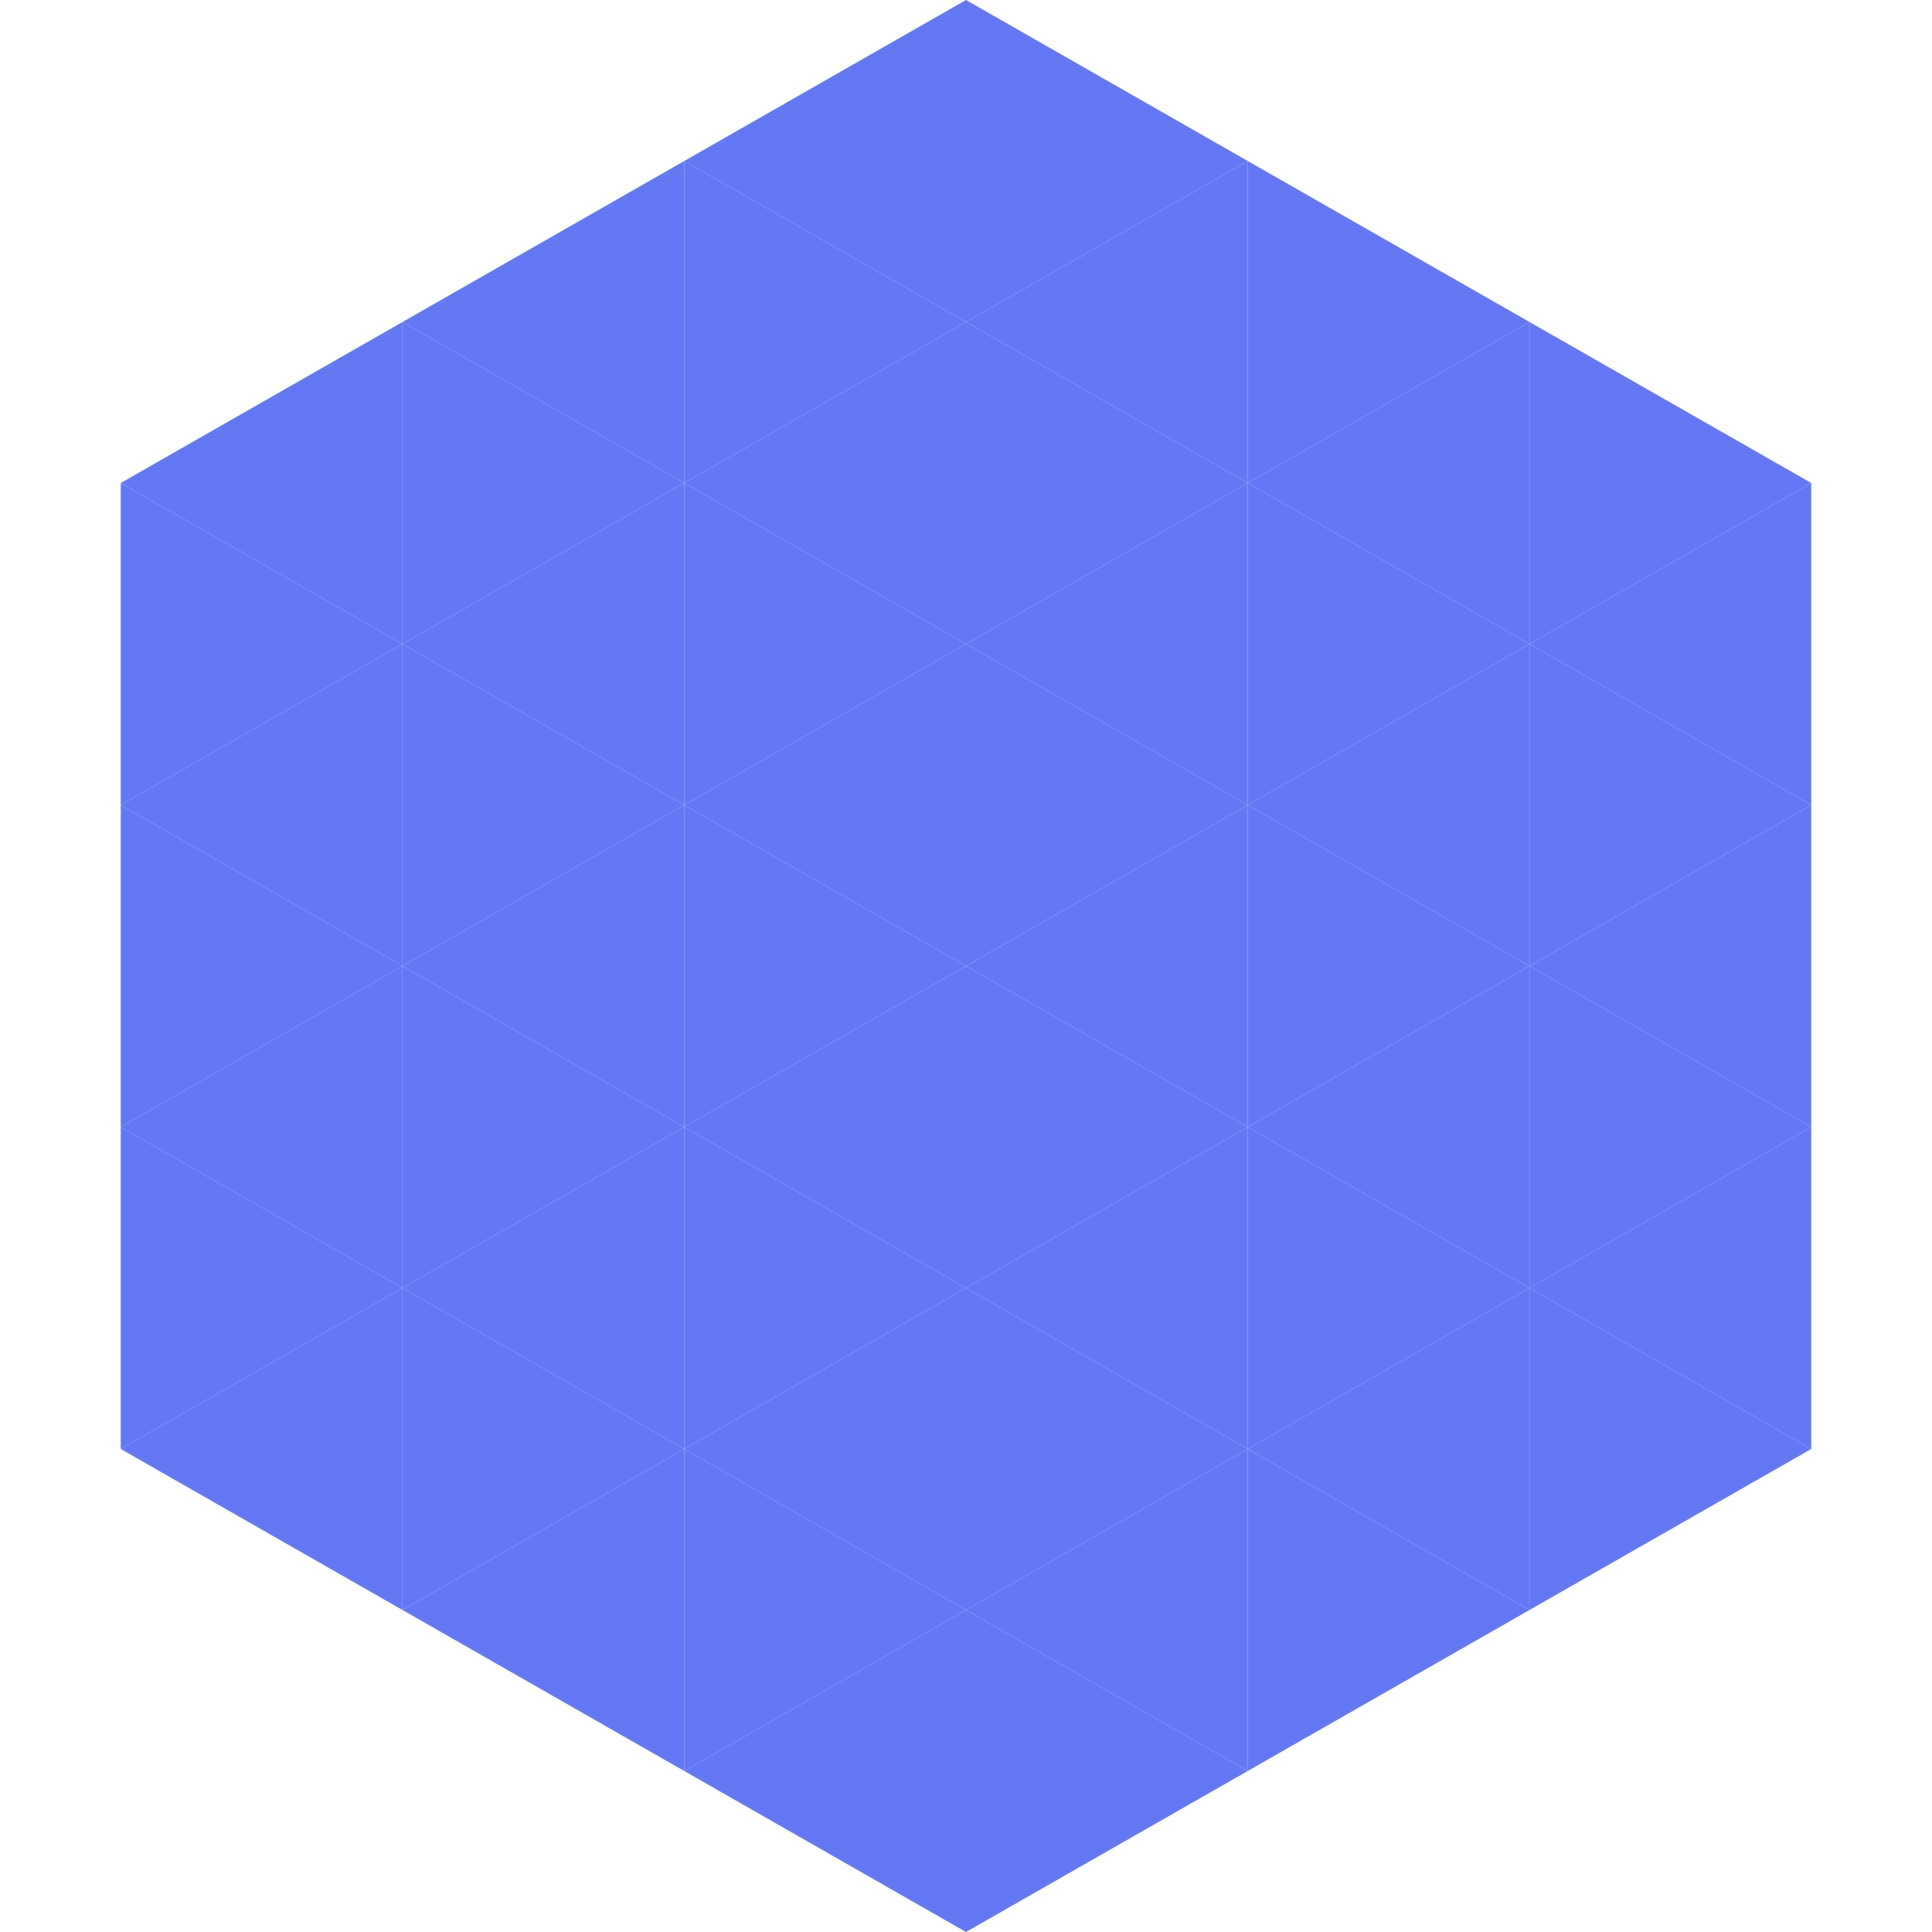 <?xml version="1.0"?>
<!-- Generated by SVGo -->
<svg width="240" height="240"
     xmlns="http://www.w3.org/2000/svg"
     xmlns:xlink="http://www.w3.org/1999/xlink">
<polygon points="50,40 15,60 50,80" style="fill:rgb(99,121,244)" />
<polygon points="190,40 225,60 190,80" style="fill:rgb(99,121,244)" />
<polygon points="15,60 50,80 15,100" style="fill:rgb(99,121,244)" />
<polygon points="225,60 190,80 225,100" style="fill:rgb(99,121,244)" />
<polygon points="50,80 15,100 50,120" style="fill:rgb(99,121,244)" />
<polygon points="190,80 225,100 190,120" style="fill:rgb(99,121,244)" />
<polygon points="15,100 50,120 15,140" style="fill:rgb(99,121,244)" />
<polygon points="225,100 190,120 225,140" style="fill:rgb(99,121,244)" />
<polygon points="50,120 15,140 50,160" style="fill:rgb(99,121,244)" />
<polygon points="190,120 225,140 190,160" style="fill:rgb(99,121,244)" />
<polygon points="15,140 50,160 15,180" style="fill:rgb(99,121,244)" />
<polygon points="225,140 190,160 225,180" style="fill:rgb(99,121,244)" />
<polygon points="50,160 15,180 50,200" style="fill:rgb(99,121,244)" />
<polygon points="190,160 225,180 190,200" style="fill:rgb(99,121,244)" />
<polygon points="15,180 50,200 15,220" style="fill:rgb(255,255,255); fill-opacity:0" />
<polygon points="225,180 190,200 225,220" style="fill:rgb(255,255,255); fill-opacity:0" />
<polygon points="50,0 85,20 50,40" style="fill:rgb(255,255,255); fill-opacity:0" />
<polygon points="190,0 155,20 190,40" style="fill:rgb(255,255,255); fill-opacity:0" />
<polygon points="85,20 50,40 85,60" style="fill:rgb(99,121,244)" />
<polygon points="155,20 190,40 155,60" style="fill:rgb(99,121,244)" />
<polygon points="50,40 85,60 50,80" style="fill:rgb(99,121,244)" />
<polygon points="190,40 155,60 190,80" style="fill:rgb(99,121,244)" />
<polygon points="85,60 50,80 85,100" style="fill:rgb(99,121,244)" />
<polygon points="155,60 190,80 155,100" style="fill:rgb(99,121,244)" />
<polygon points="50,80 85,100 50,120" style="fill:rgb(99,121,244)" />
<polygon points="190,80 155,100 190,120" style="fill:rgb(99,121,244)" />
<polygon points="85,100 50,120 85,140" style="fill:rgb(99,121,244)" />
<polygon points="155,100 190,120 155,140" style="fill:rgb(99,121,244)" />
<polygon points="50,120 85,140 50,160" style="fill:rgb(99,121,244)" />
<polygon points="190,120 155,140 190,160" style="fill:rgb(99,121,244)" />
<polygon points="85,140 50,160 85,180" style="fill:rgb(99,121,244)" />
<polygon points="155,140 190,160 155,180" style="fill:rgb(99,121,244)" />
<polygon points="50,160 85,180 50,200" style="fill:rgb(99,121,244)" />
<polygon points="190,160 155,180 190,200" style="fill:rgb(99,121,244)" />
<polygon points="85,180 50,200 85,220" style="fill:rgb(99,121,244)" />
<polygon points="155,180 190,200 155,220" style="fill:rgb(99,121,244)" />
<polygon points="120,0 85,20 120,40" style="fill:rgb(99,121,244)" />
<polygon points="120,0 155,20 120,40" style="fill:rgb(99,121,244)" />
<polygon points="85,20 120,40 85,60" style="fill:rgb(99,121,244)" />
<polygon points="155,20 120,40 155,60" style="fill:rgb(99,121,244)" />
<polygon points="120,40 85,60 120,80" style="fill:rgb(99,121,244)" />
<polygon points="120,40 155,60 120,80" style="fill:rgb(99,121,244)" />
<polygon points="85,60 120,80 85,100" style="fill:rgb(99,121,244)" />
<polygon points="155,60 120,80 155,100" style="fill:rgb(99,121,244)" />
<polygon points="120,80 85,100 120,120" style="fill:rgb(99,121,244)" />
<polygon points="120,80 155,100 120,120" style="fill:rgb(99,121,244)" />
<polygon points="85,100 120,120 85,140" style="fill:rgb(99,121,244)" />
<polygon points="155,100 120,120 155,140" style="fill:rgb(99,121,244)" />
<polygon points="120,120 85,140 120,160" style="fill:rgb(99,121,244)" />
<polygon points="120,120 155,140 120,160" style="fill:rgb(99,121,244)" />
<polygon points="85,140 120,160 85,180" style="fill:rgb(99,121,244)" />
<polygon points="155,140 120,160 155,180" style="fill:rgb(99,121,244)" />
<polygon points="120,160 85,180 120,200" style="fill:rgb(99,121,244)" />
<polygon points="120,160 155,180 120,200" style="fill:rgb(99,121,244)" />
<polygon points="85,180 120,200 85,220" style="fill:rgb(99,121,244)" />
<polygon points="155,180 120,200 155,220" style="fill:rgb(99,121,244)" />
<polygon points="120,200 85,220 120,240" style="fill:rgb(99,121,244)" />
<polygon points="120,200 155,220 120,240" style="fill:rgb(99,121,244)" />
<polygon points="85,220 120,240 85,260" style="fill:rgb(255,255,255); fill-opacity:0" />
<polygon points="155,220 120,240 155,260" style="fill:rgb(255,255,255); fill-opacity:0" />
</svg>
